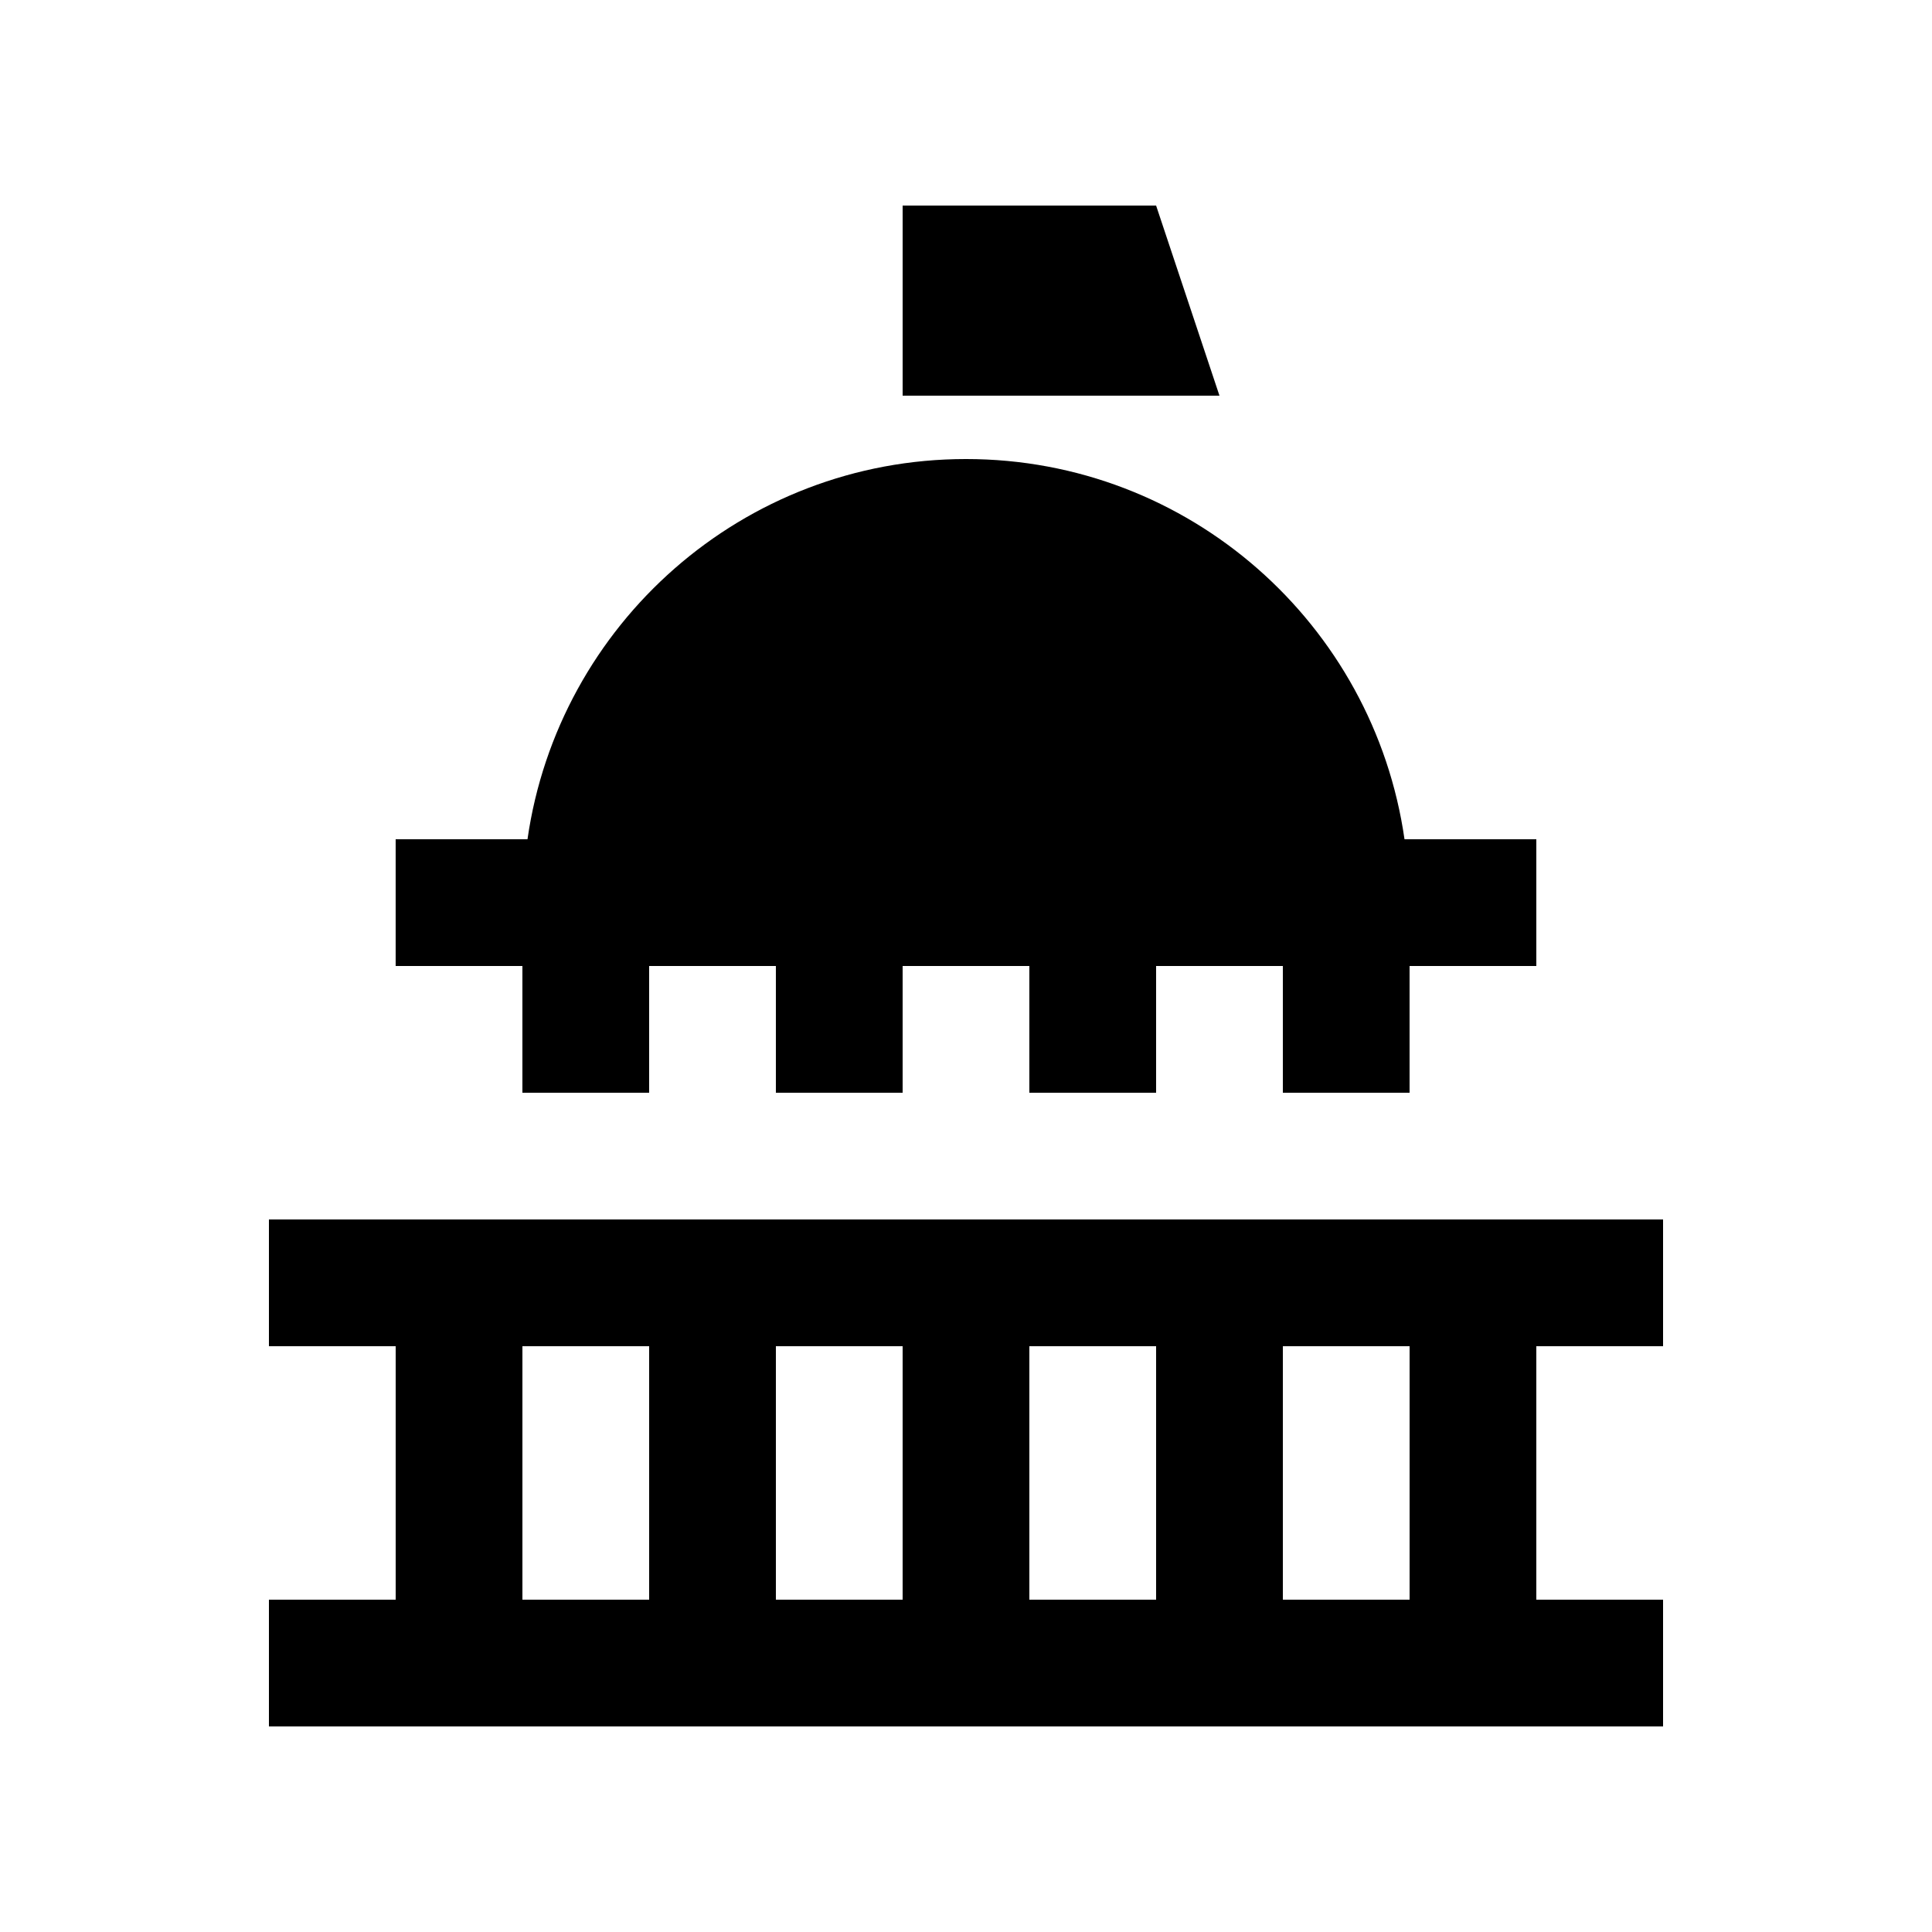 <?xml version="1.0" encoding="UTF-8"?>
<!-- Uploaded to: SVG Repo, www.svgrepo.com, Generator: SVG Repo Mixer Tools -->
<svg fill="#000000" width="800px" height="800px" version="1.1" viewBox="144 144 512 512" xmlns="http://www.w3.org/2000/svg">
 <g>
  <path d="m584.73 500.76v-33.59h-369.46v33.59h33.59v67.172h-33.59v33.59h369.46v-33.59h-33.59v-67.172zm-167.94 0h33.59v67.172h-33.59zm-33.582 67.172h-33.59v-67.172h33.59zm-100.76-67.172h33.582v67.172h-33.582zm235.11 67.172h-33.582v-67.172h33.582z"/>
  <path d="m450.38 198.48h-67.172v50.379h83.965z"/>
  <path d="m516.21 366.41c-8.168-56.941-57.02-100.76-116.21-100.76-59.203 0-108.04 43.82-116.21 100.76h-34.938v33.59h33.59v33.59h33.582v-33.59h33.59v33.59h33.59v-33.59h33.582v33.59l33.59-0.004v-33.586h33.59v33.59h33.582v-33.59h33.59v-33.59z"/>
 </g>
</svg>